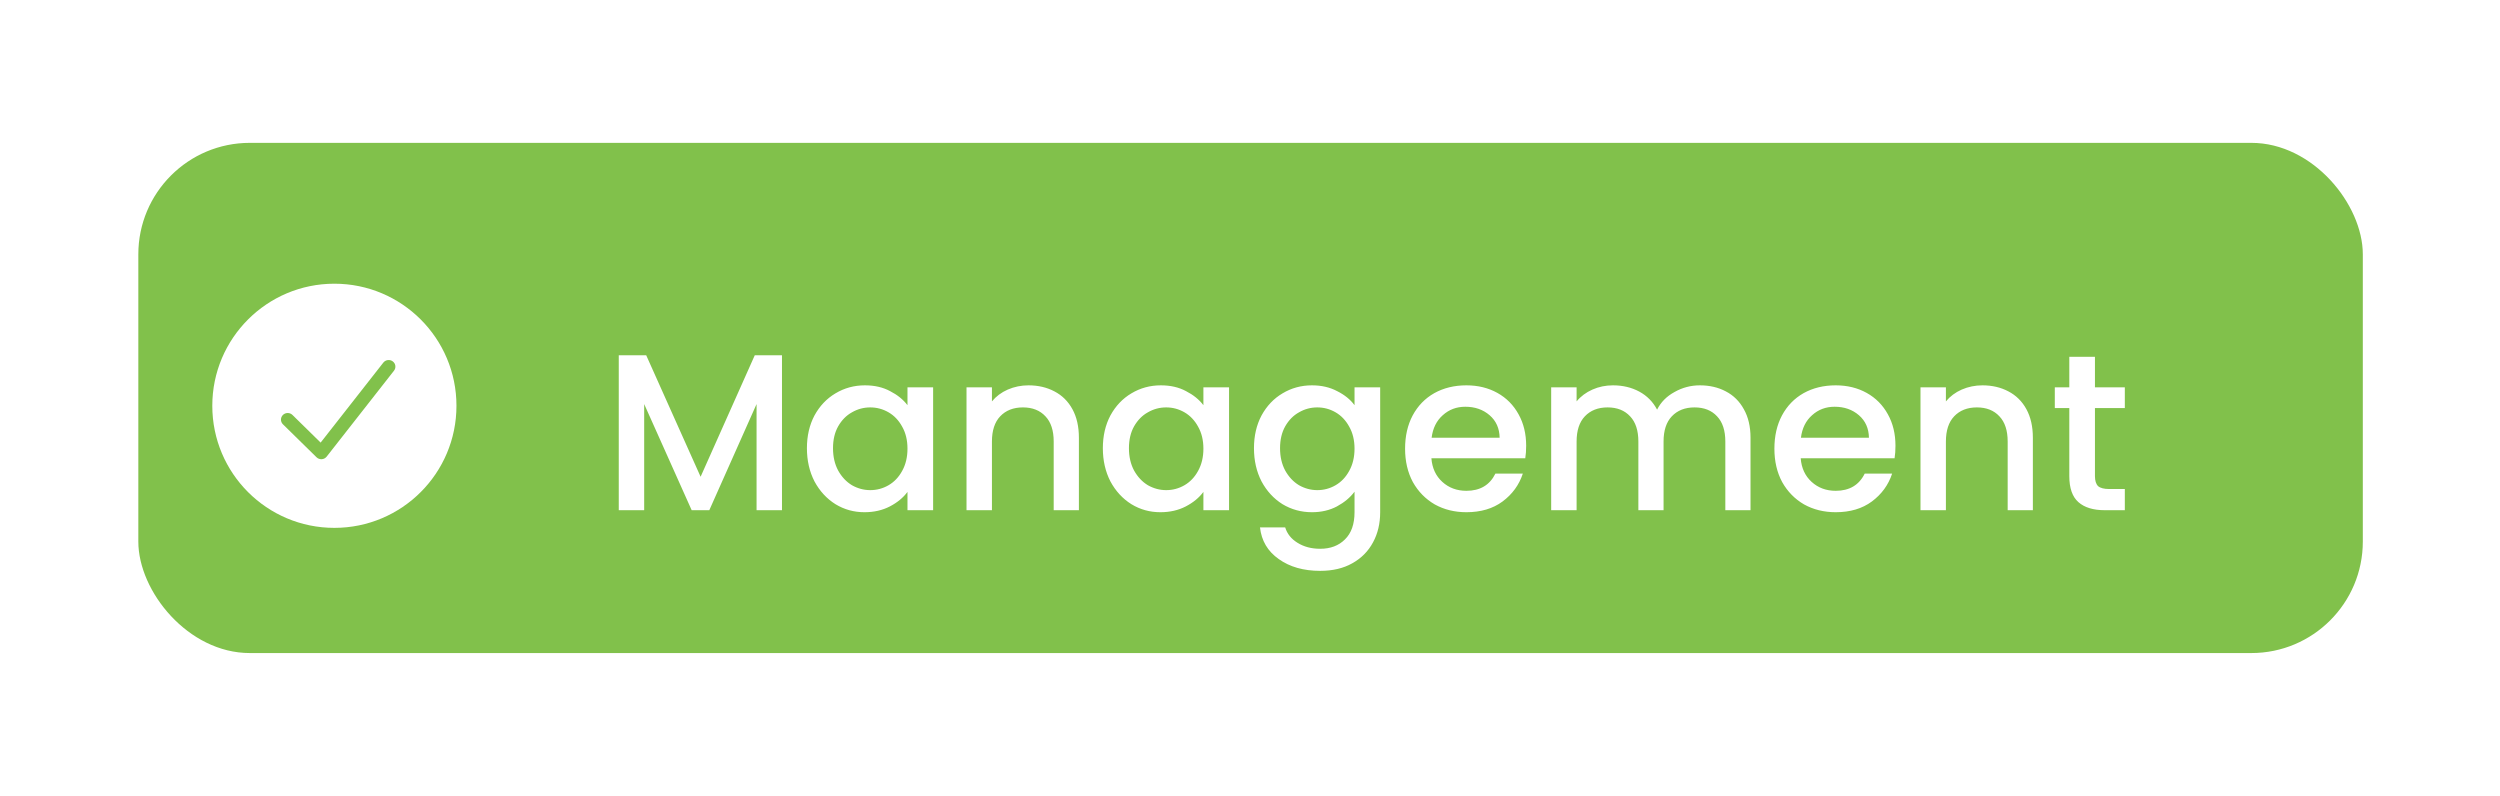 <svg width="245" height="78" viewBox="0 0 245 78" fill="none" xmlns="http://www.w3.org/2000/svg">
<g filter="url(#filter0_d_8_87)">
<rect x="7" y="14" width="218" height="50" rx="10.926" fill="#81C14B"/>
</g>
<path d="M76.634 34.813V50H74.143V39.599L69.511 50H67.784L63.13 39.599V50H60.639V34.813H63.327L68.659 46.722L73.969 34.813H76.634ZM79.078 43.925C79.078 42.716 79.326 41.645 79.821 40.713C80.331 39.781 81.016 39.059 81.875 38.55C82.749 38.025 83.711 37.763 84.76 37.763C85.707 37.763 86.53 37.952 87.229 38.331C87.943 38.695 88.511 39.154 88.933 39.708V37.96H91.446V50H88.933V48.208C88.511 48.776 87.936 49.25 87.207 49.629C86.479 50.007 85.648 50.197 84.716 50.197C83.682 50.197 82.735 49.934 81.875 49.41C81.016 48.871 80.331 48.128 79.821 47.181C79.326 46.22 79.078 45.134 79.078 43.925ZM88.933 43.969C88.933 43.139 88.759 42.417 88.409 41.806C88.074 41.194 87.63 40.727 87.076 40.407C86.522 40.087 85.925 39.926 85.284 39.926C84.643 39.926 84.046 40.087 83.492 40.407C82.939 40.713 82.487 41.172 82.138 41.784C81.802 42.381 81.635 43.095 81.635 43.925C81.635 44.756 81.802 45.484 82.138 46.11C82.487 46.737 82.939 47.218 83.492 47.553C84.061 47.873 84.658 48.033 85.284 48.033C85.925 48.033 86.522 47.873 87.076 47.553C87.63 47.232 88.074 46.766 88.409 46.154C88.759 45.528 88.933 44.799 88.933 43.969ZM100.793 37.763C101.74 37.763 102.585 37.96 103.328 38.353C104.086 38.746 104.676 39.329 105.098 40.101C105.52 40.873 105.732 41.806 105.732 42.898V50H103.262V43.27C103.262 42.192 102.993 41.368 102.454 40.8C101.915 40.218 101.179 39.926 100.247 39.926C99.315 39.926 98.572 40.218 98.018 40.8C97.479 41.368 97.21 42.192 97.21 43.27V50H94.718V37.96H97.21V39.336C97.617 38.841 98.135 38.455 98.761 38.178C99.402 37.901 100.079 37.763 100.793 37.763ZM108.079 43.925C108.079 42.716 108.327 41.645 108.822 40.713C109.332 39.781 110.016 39.059 110.876 38.55C111.75 38.025 112.712 37.763 113.76 37.763C114.707 37.763 115.53 37.952 116.23 38.331C116.943 38.695 117.512 39.154 117.934 39.708V37.96H120.447V50H117.934V48.208C117.512 48.776 116.936 49.25 116.208 49.629C115.479 50.007 114.649 50.197 113.717 50.197C112.682 50.197 111.735 49.934 110.876 49.41C110.016 48.871 109.332 48.128 108.822 47.181C108.327 46.22 108.079 45.134 108.079 43.925ZM117.934 43.969C117.934 43.139 117.759 42.417 117.41 41.806C117.075 41.194 116.63 40.727 116.077 40.407C115.523 40.087 114.926 39.926 114.285 39.926C113.644 39.926 113.047 40.087 112.493 40.407C111.939 40.713 111.488 41.172 111.138 41.784C110.803 42.381 110.636 43.095 110.636 43.925C110.636 44.756 110.803 45.484 111.138 46.11C111.488 46.737 111.939 47.218 112.493 47.553C113.061 47.873 113.658 48.033 114.285 48.033C114.926 48.033 115.523 47.873 116.077 47.553C116.63 47.232 117.075 46.766 117.41 46.154C117.759 45.528 117.934 44.799 117.934 43.969ZM128.57 37.763C129.502 37.763 130.326 37.952 131.039 38.331C131.768 38.695 132.336 39.154 132.744 39.708V37.96H135.257V50.197C135.257 51.304 135.024 52.287 134.558 53.147C134.091 54.021 133.414 54.705 132.525 55.201C131.651 55.696 130.602 55.944 129.379 55.944C127.747 55.944 126.392 55.558 125.314 54.786C124.236 54.028 123.624 52.994 123.479 51.683H125.948C126.137 52.309 126.538 52.812 127.15 53.19C127.776 53.584 128.519 53.78 129.379 53.78C130.384 53.78 131.192 53.474 131.804 52.863C132.431 52.251 132.744 51.362 132.744 50.197V48.186C132.321 48.754 131.746 49.235 131.018 49.629C130.304 50.007 129.488 50.197 128.57 50.197C127.521 50.197 126.56 49.934 125.686 49.41C124.826 48.871 124.142 48.128 123.632 47.181C123.136 46.22 122.889 45.134 122.889 43.925C122.889 42.716 123.136 41.645 123.632 40.713C124.142 39.781 124.826 39.059 125.686 38.55C126.56 38.025 127.521 37.763 128.57 37.763ZM132.744 43.969C132.744 43.139 132.569 42.417 132.219 41.806C131.884 41.194 131.44 40.727 130.886 40.407C130.333 40.087 129.736 39.926 129.095 39.926C128.454 39.926 127.856 40.087 127.303 40.407C126.749 40.713 126.298 41.172 125.948 41.784C125.613 42.381 125.445 43.095 125.445 43.925C125.445 44.756 125.613 45.484 125.948 46.11C126.298 46.737 126.749 47.218 127.303 47.553C127.871 47.873 128.468 48.033 129.095 48.033C129.736 48.033 130.333 47.873 130.886 47.553C131.44 47.232 131.884 46.766 132.219 46.154C132.569 45.528 132.744 44.799 132.744 43.969ZM149.564 43.685C149.564 44.136 149.535 44.544 149.477 44.908H140.277C140.35 45.87 140.707 46.642 141.348 47.225C141.989 47.807 142.775 48.099 143.708 48.099C145.048 48.099 145.995 47.538 146.548 46.416H149.236C148.872 47.523 148.209 48.434 147.248 49.148C146.301 49.847 145.121 50.197 143.708 50.197C142.557 50.197 141.522 49.942 140.605 49.432C139.702 48.907 138.988 48.179 138.463 47.247C137.953 46.3 137.698 45.207 137.698 43.969C137.698 42.731 137.946 41.645 138.441 40.713C138.951 39.766 139.658 39.038 140.561 38.528C141.479 38.018 142.528 37.763 143.708 37.763C144.844 37.763 145.856 38.011 146.745 38.506C147.634 39.001 148.326 39.7 148.821 40.604C149.316 41.492 149.564 42.519 149.564 43.685ZM146.964 42.898C146.949 41.98 146.621 41.245 145.98 40.691C145.339 40.138 144.545 39.861 143.598 39.861C142.739 39.861 142.003 40.138 141.391 40.691C140.78 41.23 140.415 41.966 140.299 42.898H146.964ZM166.591 37.763C167.538 37.763 168.383 37.96 169.125 38.353C169.883 38.746 170.473 39.329 170.895 40.101C171.333 40.873 171.551 41.806 171.551 42.898V50H169.082V43.27C169.082 42.192 168.812 41.368 168.273 40.8C167.734 40.218 166.999 39.926 166.066 39.926C165.134 39.926 164.391 40.218 163.837 40.8C163.298 41.368 163.029 42.192 163.029 43.27V50H160.56V43.27C160.56 42.192 160.29 41.368 159.751 40.8C159.212 40.218 158.476 39.926 157.544 39.926C156.612 39.926 155.869 40.218 155.315 40.8C154.776 41.368 154.507 42.192 154.507 43.27V50H152.015V37.96H154.507V39.336C154.914 38.841 155.432 38.455 156.058 38.178C156.684 37.901 157.355 37.763 158.068 37.763C159.03 37.763 159.889 37.967 160.647 38.375C161.404 38.783 161.987 39.373 162.395 40.145C162.759 39.416 163.327 38.841 164.1 38.419C164.872 37.981 165.702 37.763 166.591 37.763ZM185.756 43.685C185.756 44.136 185.727 44.544 185.669 44.908H176.469C176.542 45.87 176.899 46.642 177.54 47.225C178.181 47.807 178.967 48.099 179.9 48.099C181.24 48.099 182.187 47.538 182.741 46.416H185.428C185.064 47.523 184.401 48.434 183.44 49.148C182.493 49.847 181.313 50.197 179.9 50.197C178.749 50.197 177.715 49.942 176.797 49.432C175.894 48.907 175.18 48.179 174.655 47.247C174.145 46.3 173.891 45.207 173.891 43.969C173.891 42.731 174.138 41.645 174.634 40.713C175.143 39.766 175.85 39.038 176.753 38.528C177.671 38.018 178.72 37.763 179.9 37.763C181.036 37.763 182.049 38.011 182.937 38.506C183.826 39.001 184.518 39.7 185.013 40.604C185.508 41.492 185.756 42.519 185.756 43.685ZM183.156 42.898C183.141 41.98 182.813 41.245 182.172 40.691C181.531 40.138 180.737 39.861 179.791 39.861C178.931 39.861 178.195 40.138 177.584 40.691C176.972 41.23 176.607 41.966 176.491 42.898H183.156ZM194.282 37.763C195.229 37.763 196.074 37.96 196.817 38.353C197.575 38.746 198.165 39.329 198.587 40.101C199.01 40.873 199.221 41.806 199.221 42.898V50H196.752V43.27C196.752 42.192 196.482 41.368 195.943 40.8C195.404 40.218 194.668 39.926 193.736 39.926C192.804 39.926 192.061 40.218 191.507 40.8C190.968 41.368 190.699 42.192 190.699 43.27V50H188.208V37.96H190.699V39.336C191.107 38.841 191.624 38.455 192.25 38.178C192.891 37.901 193.569 37.763 194.282 37.763ZM205.305 39.992V46.657C205.305 47.108 205.407 47.436 205.611 47.64C205.829 47.829 206.193 47.924 206.703 47.924H208.233V50H206.266C205.145 50 204.285 49.738 203.688 49.213C203.09 48.689 202.792 47.837 202.792 46.657V39.992H201.371V37.96H202.792V34.966H205.305V37.96H208.233V39.992H205.305Z" fill="white"/>
<circle cx="32.769" cy="39.767" r="11.964" fill="white"/>
<path fill-rule="evenodd" clip-rule="evenodd" d="M38.492 35.417C38.561 35.469 38.619 35.533 38.662 35.607C38.705 35.681 38.733 35.762 38.745 35.847C38.756 35.931 38.75 36.017 38.727 36.099C38.705 36.181 38.666 36.258 38.613 36.326L32.011 44.75C31.953 44.823 31.881 44.883 31.798 44.927C31.715 44.97 31.624 44.996 31.53 45.002C31.436 45.008 31.342 44.994 31.254 44.961C31.167 44.929 31.087 44.878 31.02 44.813L27.719 41.573C27.599 41.451 27.532 41.287 27.534 41.117C27.535 40.947 27.605 40.785 27.727 40.664C27.85 40.544 28.015 40.476 28.188 40.475C28.361 40.473 28.528 40.539 28.653 40.657L31.422 43.375L37.566 35.535C37.619 35.468 37.685 35.411 37.76 35.369C37.835 35.326 37.918 35.299 38.004 35.288C38.09 35.277 38.177 35.282 38.261 35.304C38.345 35.327 38.423 35.365 38.492 35.417V35.417Z" fill="#81C14B"/>
<defs>
<filter id="filter0_d_8_87" x="0.444" y="0.889" width="244.222" height="76.222" filterUnits="userSpaceOnUse" color-interpolation-filters="sRGB">
<feFlood flood-opacity="0" result="BackgroundImageFix"/>
<feColorMatrix in="SourceAlpha" type="matrix" values="0 0 0 0 0 0 0 0 0 0 0 0 0 0 0 0 0 0 127 0" result="hardAlpha"/>
<feMorphology radius="2.185" operator="dilate" in="SourceAlpha" result="effect1_dropShadow_8_87"/>
<feOffset dx="6.556"/>
<feGaussianBlur stdDeviation="5.463"/>
<feComposite in2="hardAlpha" operator="out"/>
<feColorMatrix type="matrix" values="0 0 0 0 0 0 0 0 0 0 0 0 0 0 0 0 0 0 0.1 0"/>
<feBlend mode="normal" in2="BackgroundImageFix" result="effect1_dropShadow_8_87"/>
<feBlend mode="normal" in="SourceGraphic" in2="effect1_dropShadow_8_87" result="shape"/>
</filter>
</defs>
</svg>
